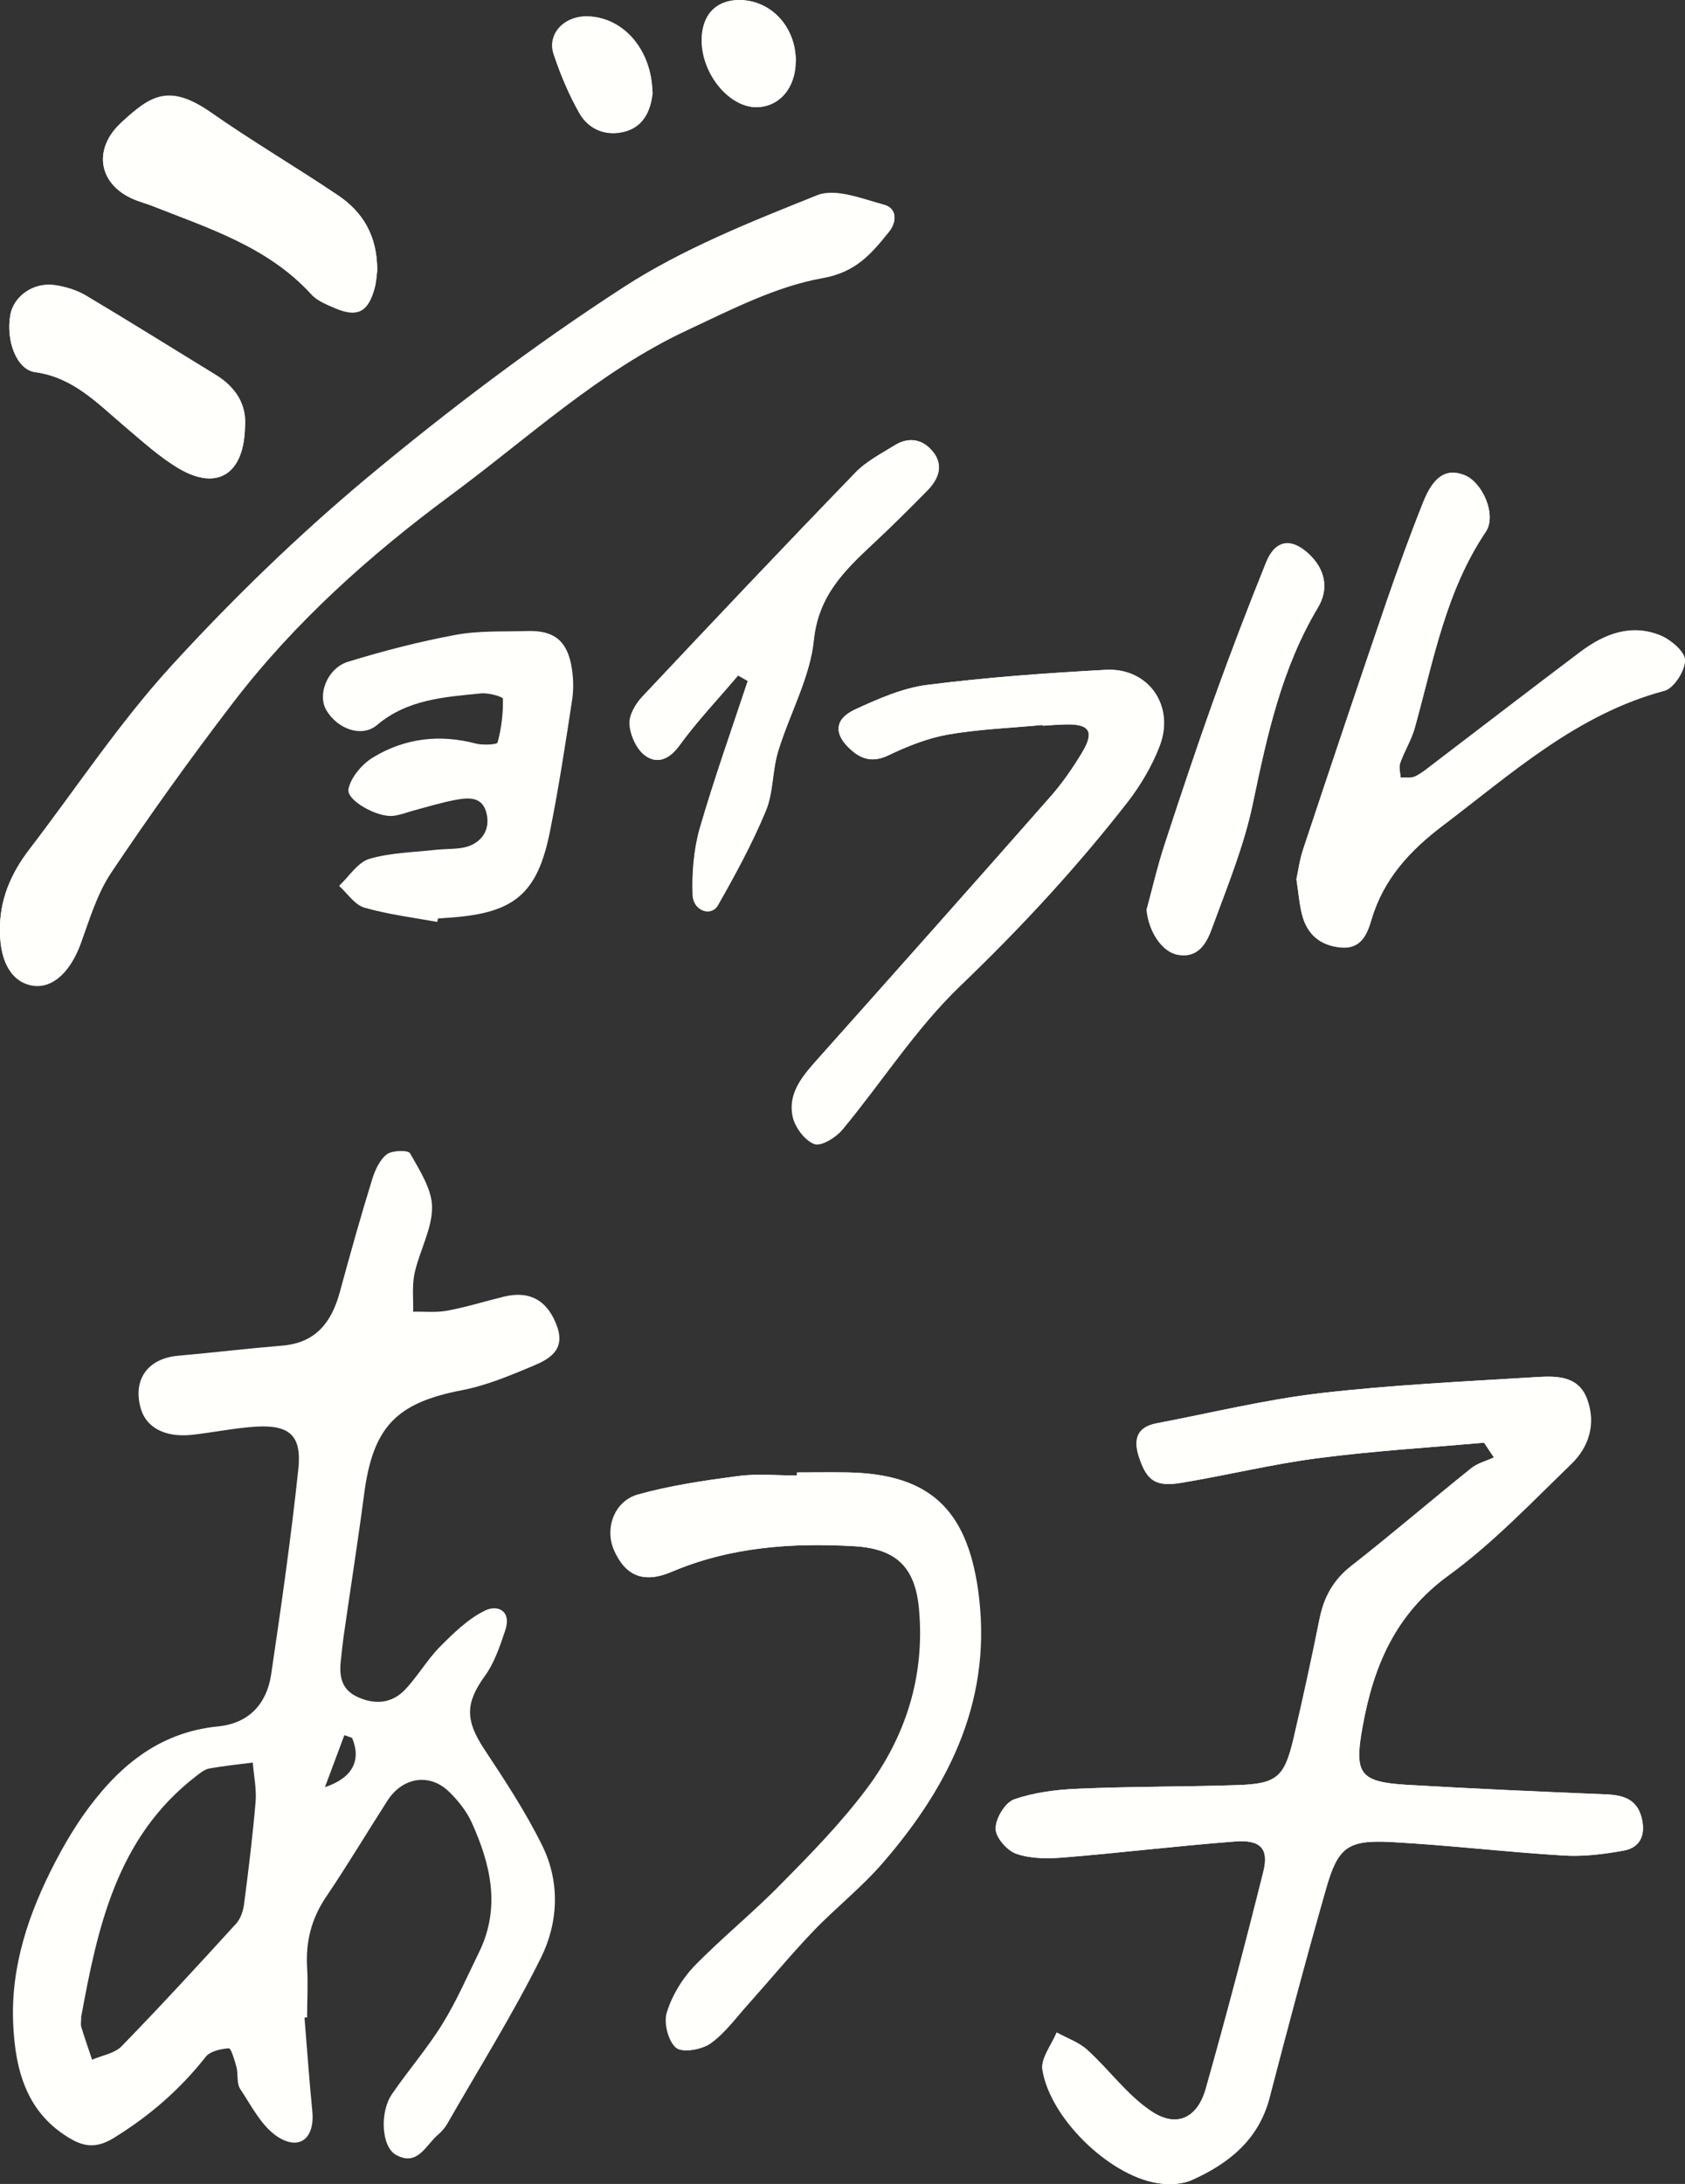 <?xml version="1.0" encoding="UTF-8"?>
<svg id="_レイヤー_2" data-name="レイヤー 2" xmlns="http://www.w3.org/2000/svg" viewBox="0 0 65.13 84.38">
  <rect x="0" y="0" width="65.13" height="84.38" fill="#333333" stroke="none"/>
  <defs>
    <style>
      .cls-1 {
        fill: #fffffc;
        stroke-width: 0px;
      }
    </style>
  </defs>
  <g id="_レイヤー_1-2" data-name="レイヤー 1">
    <g id="y7MVNa">
      <g>
        <path class="cls-1" d="M57.37,55.74l.38.57c-.3.14-.63.22-.88.42-1.55,1.25-3.06,2.55-4.63,3.77-.7.54-1.06,1.2-1.23,2.05-.31,1.55-.65,3.1-1.01,4.64-.35,1.47-.64,1.73-2.15,1.78-2.05.07-4.1.05-6.15.14-.84.03-1.7.14-2.49.41-.35.12-.71.74-.72,1.13,0,.33.44.85.79.97.55.19,1.21.19,1.8.15,2.22-.18,4.43-.45,6.65-.62,1-.08,1.33.28,1.11,1.16-.71,2.81-1.44,5.62-2.23,8.4-.32,1.13-1.12,1.51-2.09.87-.94-.62-1.64-1.61-2.49-2.38-.33-.3-.78-.45-1.18-.67-.2.48-.62,1-.55,1.44.3,1.86,2.55,4.05,4.4,4.37.44.08.97.06,1.37-.11,1.43-.64,2.59-1.56,3.01-3.2.7-2.69,1.41-5.38,2.18-8.06.46-1.6.83-1.89,2.52-1.8,2.22.12,4.43.38,6.65.52.77.05,1.57-.05,2.34-.19.67-.13.85-.66.68-1.29-.18-.69-.7-.85-1.34-.88-2.57-.11-5.15-.22-7.72-.37-1.84-.11-2.05-.43-1.72-2.24.42-2.34,1.26-4.35,3.31-5.84,1.72-1.25,3.21-2.82,4.75-4.31.69-.66.97-1.56.62-2.51-.35-.95-1.25-.89-2.02-.85-2.77.17-5.55.3-8.31.62-2.12.25-4.2.76-6.3,1.16-.75.14-.92.6-.69,1.3.3.91.63,1.17,1.64,1,1.76-.29,3.5-.72,5.27-.95,2.14-.28,4.29-.41,6.44-.6ZM0,35.99c0,1.22.49,2,1.31,2.1.75.09,1.42-.56,1.81-1.63.34-.93.63-1.92,1.17-2.73,1.5-2.24,3.07-4.43,4.71-6.57,2.39-3.12,5.3-5.72,8.44-8.04,2.99-2.21,5.73-4.78,9.14-6.37,1.69-.79,3.41-1.68,5.2-2,1.32-.23,1.91-.96,2.59-1.8.29-.37.31-.88-.19-1.02-.85-.23-1.89-.66-2.59-.37-2.57,1.03-5.2,2.07-7.51,3.57-3.43,2.22-6.72,4.71-9.87,7.33-2.7,2.24-5.24,4.71-7.6,7.3-2.01,2.2-3.67,4.71-5.48,7.08C.42,33.76-.03,34.79,0,35.99ZM30.83,56.89s0,.08,0,.12c-.76,0-1.53-.08-2.28.02-1.3.17-2.61.36-3.86.71-.93.26-1.29,1.32-.93,2.15.45,1.02,1.15,1.29,2.21.84,2.26-.96,4.65-1.13,7.06-.99,1.61.1,2.36.79,2.52,2.41.24,2.58-.51,4.95-2.05,7-.98,1.3-2.14,2.48-3.28,3.64-1.09,1.11-2.31,2.08-3.38,3.2-.47.48-.85,1.13-1.04,1.78-.12.4.06,1.1.36,1.35.24.2.98.07,1.31-.17.56-.4.98-.99,1.45-1.51.84-.94,1.64-1.91,2.51-2.82.89-.93,1.92-1.73,2.75-2.71,2.59-3.01,4.22-6.37,3.62-10.52-.45-3.09-1.89-4.44-5.01-4.5-.64-.01-1.29,0-1.93,0ZM50.11,33.97c.08.51.11.96.22,1.38.2.76.71,1.19,1.5,1.26.78.07,1.01-.5,1.18-1.07.46-1.57,1.49-2.68,2.76-3.64,2.68-2.03,5.19-4.31,8.57-5.21.36-.1.78-.76.79-1.17,0-.32-.53-.78-.92-.95-1.14-.48-2.18-.08-3.12.62-1.89,1.43-3.77,2.87-5.66,4.31-.23.18-.46.38-.72.5-.16.08-.38.04-.57.05-.01-.19-.08-.4-.02-.56.16-.47.44-.9.57-1.38.72-2.59,1.19-5.26,2.74-7.56.43-.65-.12-1.9-.81-2.18-.69-.28-1.2,0-1.61,1.04-.5,1.25-.96,2.52-1.4,3.79-1.1,3.21-2.18,6.43-3.25,9.65-.13.38-.18.79-.25,1.13ZM40.31,28.01s0,.02,0,.03c.29-.02.58-.04.88-.05.94-.03,1.13.27.64,1.09-.36.6-.77,1.19-1.23,1.71-2.98,3.38-5.98,6.75-8.98,10.12-.58.65-1.17,1.32-.97,2.24.09.41.46.91.83,1.05.26.1.83-.25,1.08-.55,1.53-1.84,2.84-3.91,4.56-5.56,2.33-2.24,4.51-4.59,6.49-7.13.49-.64.92-1.37,1.21-2.12.61-1.56-.42-3.04-2.07-2.96-2.3.12-4.6.29-6.89.58-.96.12-1.91.54-2.8.95-.82.38-.84.97-.15,1.57.43.38.86.48,1.44.2.73-.35,1.51-.66,2.3-.8,1.21-.21,2.44-.25,3.67-.37ZM16.9,35.62s.02-.1.03-.15c.18-.01.35-.03.53-.04,2.44-.18,3.32-.91,3.8-3.32.34-1.69.6-3.4.86-5.11.06-.43.04-.88-.04-1.31-.19-.96-.69-1.33-1.67-1.31-.94.03-1.89-.02-2.8.15-1.4.26-2.8.62-4.16,1.04-.79.24-1.16,1.27-.81,1.86.44.73,1.37,1.05,1.94.57,1.18-1,2.61-1.09,4.04-1.23.28-.03.84.13.84.21,0,.57-.06,1.15-.21,1.7-.02.09-.57.12-.85.05-1.41-.37-2.75-.21-3.97.53-.42.25-.84.75-.94,1.2-.1.44,1.13,1.12,1.74,1.04.26-.03.51-.13.76-.2.54-.14,1.07-.3,1.61-.41.53-.1,1.1-.16,1.24.58.12.65-.29,1.18-.99,1.29-.32.05-.64.04-.96.07-.87.1-1.77.11-2.6.35-.45.13-.78.67-1.16,1.03.33.29.61.73.98.84.91.27,1.87.38,2.81.55ZM28.53,26.1c.12.07.25.14.37.21-.63,1.9-1.3,3.79-1.86,5.71-.23.82-.3,1.71-.27,2.56.02.61.71.85.97.4.68-1.18,1.33-2.39,1.85-3.64.3-.71.25-1.56.48-2.31.44-1.44,1.23-2.83,1.38-4.3.18-1.74,1.21-2.71,2.32-3.75.71-.66,1.39-1.34,2.07-2.03.42-.43.65-.96.22-1.49-.39-.49-.94-.6-1.49-.25-.52.32-1.09.61-1.51,1.05-2.77,2.86-5.5,5.75-8.23,8.65-.27.28-.53.73-.5,1.08.03.42.27.96.6,1.2.46.34.93.16,1.32-.38.69-.95,1.51-1.81,2.27-2.71ZM14.58,10.45c0-1.31-.54-2.25-1.52-2.9-1.62-1.09-3.31-2.08-4.91-3.2-1.64-1.14-2.35-.63-3.46.39-1.16,1.07-.86,2.48.62,3.02.16.06.33.11.5.17,2.22.88,4.53,1.59,6.22,3.44.22.25.58.39.9.53.88.38,1.29.17,1.55-.76.07-.25.08-.52.1-.68ZM44.32,35.15c.07.81.58,1.62,1.2,1.73.8.15,1.12-.47,1.33-1.03.58-1.59,1.24-3.18,1.58-4.83.55-2.62,1.11-5.21,2.51-7.55.44-.73.28-1.49-.36-2.08-.68-.63-1.29-.53-1.64.33-.71,1.76-1.39,3.54-2.03,5.32-.66,1.84-1.28,3.7-1.89,5.57-.27.83-.47,1.69-.7,2.53ZM9.47,16.45c.06-.79-.33-1.48-1.13-1.97-1.67-1.02-3.33-2.06-5.01-3.06-.37-.22-.81-.35-1.23-.41-.82-.11-1.57.44-1.7,1.15-.18.99.24,2.11.95,2.21,1.48.2,2.42,1.2,3.46,2.09.69.58,1.36,1.2,2.13,1.65,1.47.86,2.51.2,2.53-1.67ZM25.22,3.55c-.04-1.62-1.11-2.85-2.46-2.91-.93-.04-1.62.67-1.35,1.47.26.77.58,1.54.98,2.25.38.68,1.09.93,1.82.71.72-.22.96-.88,1.02-1.51ZM30.76,2.36C30.76,1.04,29.81.01,28.58,0c-.91,0-1.47.59-1.46,1.58.01,1.3,1.08,2.58,2.13,2.56.88-.02,1.5-.76,1.5-1.78Z"/>
        <path class="cls-1" d="M11.77,77.96c.1,1.2.18,2.39.3,3.59.11,1.03-.46,1.56-1.32,1.02-.63-.4-1.02-1.19-1.46-1.85-.15-.22-.08-.58-.15-.86-.07-.26-.21-.72-.29-.72-.31.02-.73.11-.9.33-.99,1.26-2.17,2.28-3.53,3.12-.58.36-1.05.4-1.63.08-1.76-.99-2.2-2.67-2.28-4.48-.1-2.22.6-4.27,1.61-6.22.32-.62.68-1.23,1.08-1.81,1.29-1.83,2.87-3.23,5.25-3.46,1.17-.12,1.86-.87,2.03-2,.39-2.64.77-5.28,1.05-7.93.14-1.3-.33-1.72-1.62-1.65-.84.05-1.68.23-2.52.32-1.01.1-1.72-.28-1.94-.99-.34-1.13.25-1.97,1.45-2.07,1.34-.12,2.68-.28,4.02-.39,1.28-.11,1.89-.89,2.21-2.05.4-1.47.81-2.94,1.26-4.39.11-.35.29-.74.56-.95.21-.16.83-.17.9-.04.37.66.85,1.39.85,2.09,0,.84-.48,1.67-.67,2.52-.11.48-.05,1-.06,1.51.44-.01.89.04,1.32-.04.75-.14,1.48-.37,2.22-.55,1-.23,1.68.18,2.03,1.18.31.9-.32,1.25-.95,1.51-.88.37-1.79.75-2.72.93-2.56.49-3.46,1.42-3.8,4.05-.24,1.83-.53,3.65-.79,5.48-.04.29-.07.58-.1.87-.08.63,0,1.18.67,1.47.66.29,1.29.23,1.79-.28.5-.52.87-1.18,1.38-1.69.52-.52,1.07-1.06,1.72-1.38.51-.25,1.04.02.79.76-.21.62-.42,1.26-.8,1.78-.74,1.03-.75,1.69-.02,2.8.8,1.21,1.61,2.44,2.25,3.74.7,1.42.62,2.99-.06,4.35-1.09,2.19-2.4,4.28-3.62,6.41-.09.15-.21.29-.34.4-.48.4-.79,1.25-1.63.79-.57-.31-.64-1.65-.16-2.35.63-.92,1.37-1.77,1.95-2.71.55-.89.97-1.86,1.43-2.8.83-1.72.43-3.38-.3-4.99-.2-.44-.53-.85-.88-1.19-.76-.73-1.8-.55-2.38.36-.79,1.23-1.54,2.49-2.36,3.7-.57.84-.8,1.73-.74,2.74.04.64,0,1.29,0,1.93-.03,0-.05,0-.08,0ZM3.14,77.96c0,.12-.03.24,0,.35.13.43.28.85.42,1.27.39-.17.87-.24,1.14-.52,1.51-1.55,2.97-3.14,4.43-4.74.18-.2.28-.52.31-.8.17-1.3.33-2.61.44-3.91.04-.5-.07-1.01-.11-1.51-.56.07-1.13.13-1.69.23-.19.04-.36.19-.52.31-3.05,2.36-3.79,5.83-4.43,9.33ZM13.62,67.15c-.1-.04-.21-.07-.31-.11-.23.63-.47,1.25-.75,2.01,1.08-.36,1.41-1.05,1.05-1.9Z"/>
        <path class="cls-1" d="M57.37,55.74c-2.15.19-4.3.32-6.44.6-1.77.23-3.51.66-5.27.95-1.01.17-1.34-.09-1.64-1-.23-.7-.06-1.16.69-1.3,2.1-.4,4.18-.91,6.3-1.16,2.76-.32,5.53-.45,8.31-.62.77-.05,1.67-.1,2.02.85.35.95.06,1.84-.62,2.51-1.54,1.49-3.03,3.05-4.75,4.31-2.04,1.49-2.89,3.5-3.31,5.84-.33,1.81-.12,2.13,1.72,2.24,2.57.15,5.14.27,7.72.37.65.03,1.16.19,1.34.88.17.63,0,1.17-.68,1.29-.77.14-1.56.24-2.34.19-2.22-.13-4.43-.4-6.65-.52-1.69-.09-2.06.2-2.52,1.8-.76,2.68-1.48,5.37-2.18,8.06-.42,1.63-1.58,2.56-3.01,3.2-.4.18-.93.19-1.37.11-1.85-.32-4.1-2.51-4.4-4.37-.07-.44.35-.96.55-1.44.4.22.85.38,1.18.67.85.78,1.55,1.76,2.49,2.38.97.64,1.77.25,2.09-.87.79-2.79,1.53-5.59,2.23-8.4.22-.89-.11-1.24-1.11-1.16-2.22.17-4.43.44-6.65.62-.6.05-1.25.05-1.8-.15-.35-.12-.8-.64-.79-.97,0-.4.37-1.01.72-1.13.78-.27,1.65-.38,2.49-.41,2.05-.09,4.1-.07,6.15-.14,1.51-.05,1.8-.31,2.15-1.78.36-1.54.7-3.09,1.01-4.64.17-.84.53-1.5,1.23-2.05,1.57-1.23,3.08-2.53,4.63-3.77.25-.2.58-.28.88-.42l-.38-.57Z"/>
        <path class="cls-1" d="M0,35.99c-.03-1.2.41-2.23,1.13-3.17,1.82-2.37,3.48-4.89,5.48-7.08,2.37-2.59,4.91-5.05,7.6-7.3,3.15-2.62,6.43-5.1,9.87-7.33,2.31-1.5,4.94-2.54,7.51-3.57.71-.28,1.74.14,2.59.37.5.14.48.65.19,1.02-.68.84-1.27,1.57-2.59,1.8-1.8.32-3.52,1.21-5.2,2-3.41,1.59-6.15,4.16-9.14,6.37-3.14,2.32-6.05,4.92-8.44,8.04-1.64,2.14-3.21,4.33-4.71,6.57-.54.81-.84,1.8-1.17,2.73-.39,1.06-1.06,1.72-1.81,1.63-.82-.1-1.31-.87-1.31-2.09Z"/>
        <path class="cls-1" d="M30.83,56.89c.64,0,1.29-.01,1.93,0,3.12.06,4.56,1.41,5.01,4.5.61,4.15-1.02,7.51-3.62,10.52-.84.97-1.86,1.78-2.75,2.71-.87.91-1.67,1.88-2.51,2.82-.47.52-.89,1.12-1.45,1.51-.34.24-1.07.37-1.31.17-.3-.25-.48-.95-.36-1.35.19-.64.58-1.29,1.04-1.78,1.08-1.11,2.3-2.09,3.38-3.2,1.15-1.16,2.3-2.34,3.28-3.64,1.55-2.05,2.29-4.42,2.05-7-.15-1.62-.9-2.32-2.52-2.41-2.41-.14-4.8.03-7.06.99-1.05.45-1.76.18-2.21-.84-.36-.83,0-1.89.93-2.15,1.26-.35,2.57-.54,3.86-.71.75-.1,1.52-.02,2.28-.02,0-.04,0-.08,0-.12Z"/>
        <path class="cls-1" d="M50.11,33.97c.07-.33.13-.74.25-1.13,1.07-3.22,2.15-6.44,3.25-9.65.44-1.27.9-2.54,1.4-3.79.41-1.03.92-1.32,1.61-1.04.68.28,1.24,1.54.81,2.18-1.55,2.3-2.02,4.97-2.74,7.56-.13.48-.4.91-.57,1.38-.06.17,0,.37.02.56.19-.01.41.03.57-.05.26-.13.48-.32.72-.5,1.89-1.44,3.76-2.88,5.66-4.31.93-.7,1.98-1.1,3.12-.62.39.17.93.63.92.95,0,.41-.43,1.07-.79,1.17-3.38.9-5.89,3.18-8.57,5.21-1.27.96-2.3,2.07-2.76,3.64-.17.57-.4,1.13-1.18,1.07-.8-.07-1.31-.5-1.5-1.26-.11-.42-.14-.87-.22-1.38Z"/>
        <path class="cls-1" d="M40.31,28.01c-1.22.11-2.46.16-3.67.37-.79.14-1.57.45-2.3.8-.58.27-1.01.18-1.44-.2-.68-.6-.67-1.19.15-1.57.89-.41,1.84-.83,2.8-.95,2.28-.29,4.59-.45,6.89-.58,1.65-.09,2.68,1.39,2.07,2.96-.29.75-.72,1.48-1.21,2.12-1.98,2.55-4.15,4.9-6.49,7.13-1.72,1.65-3.03,3.71-4.56,5.56-.25.3-.82.65-1.08.55-.36-.14-.74-.64-.83-1.05-.2-.92.39-1.59.97-2.24,3-3.36,6-6.73,8.98-10.12.46-.52.87-1.11,1.23-1.71.49-.81.3-1.11-.64-1.09-.29,0-.58.03-.88.05,0-.01,0-.02,0-.03Z"/>
        <path class="cls-1" d="M16.9,35.62c-.94-.17-1.9-.29-2.81-.55-.38-.11-.66-.55-.98-.84.38-.36.71-.9,1.16-1.03.83-.24,1.73-.25,2.6-.35.32-.04.64-.02.96-.07.7-.11,1.12-.63.99-1.29-.14-.74-.71-.68-1.24-.58-.54.1-1.08.27-1.61.41-.25.07-.5.17-.76.2-.61.08-1.84-.6-1.74-1.04.1-.46.53-.95.94-1.2,1.22-.74,2.57-.9,3.97-.53.27.07.82.04.85-.05.15-.55.22-1.13.21-1.7,0-.08-.56-.24-.84-.21-1.42.14-2.86.23-4.04,1.23-.57.48-1.5.16-1.94-.57-.36-.59.01-1.61.81-1.86,1.37-.42,2.76-.78,4.16-1.04.91-.17,1.87-.12,2.8-.15.99-.03,1.49.35,1.67,1.31.08.42.1.88.04,1.31-.26,1.71-.52,3.42-.86,5.11-.48,2.41-1.36,3.14-3.8,3.32-.18.01-.35.03-.53.04,0,.05-.02.1-.03.15Z"/>
        <path class="cls-1" d="M28.53,26.1c-.76.9-1.58,1.76-2.27,2.71-.4.54-.86.72-1.32.38-.33-.24-.57-.78-.6-1.2-.03-.35.24-.8.5-1.08,2.72-2.9,5.46-5.79,8.23-8.65.42-.43.99-.72,1.51-1.05.56-.35,1.1-.24,1.49.25.42.53.2,1.06-.22,1.49-.68.69-1.36,1.37-2.07,2.03-1.11,1.04-2.14,2.01-2.32,3.75-.15,1.46-.94,2.85-1.38,4.3-.23.75-.18,1.6-.48,2.31-.52,1.25-1.18,2.46-1.85,3.64-.26.45-.95.21-.97-.4-.03-.85.04-1.75.27-2.56.55-1.92,1.23-3.81,1.86-5.71-.12-.07-.25-.14-.37-.21Z"/>
        <path class="cls-1" d="M14.58,10.45c-.02.16-.04.43-.1.68-.25.93-.67,1.14-1.55.76-.32-.14-.68-.28-.9-.53-1.69-1.85-4-2.56-6.22-3.44-.16-.06-.33-.11-.5-.17-1.48-.54-1.78-1.95-.62-3.02,1.11-1.02,1.82-1.53,3.46-.39,1.6,1.12,3.29,2.11,4.91,3.2.98.66,1.53,1.59,1.52,2.9Z"/>
        <path class="cls-1" d="M44.32,35.15c.23-.84.42-1.7.7-2.53.61-1.86,1.23-3.72,1.89-5.57.64-1.79,1.32-3.56,2.03-5.32.35-.86.96-.95,1.64-.33.64.59.8,1.35.36,2.08-1.4,2.34-1.96,4.92-2.51,7.55-.34,1.65-1,3.24-1.58,4.83-.2.56-.52,1.18-1.33,1.03-.62-.11-1.13-.93-1.2-1.73Z"/>
        <path class="cls-1" d="M9.47,16.45c-.02,1.86-1.06,2.52-2.53,1.67-.77-.45-1.44-1.07-2.13-1.65-1.04-.88-1.98-1.89-3.46-2.09-.71-.1-1.13-1.22-.95-2.21.13-.72.88-1.26,1.7-1.15.42.06.87.19,1.23.41,1.68,1,3.34,2.04,5.01,3.06.8.49,1.19,1.18,1.13,1.97Z"/>
        <path class="cls-1" d="M25.22,3.55c-.05.63-.29,1.29-1.02,1.51-.73.22-1.44-.03-1.82-.71-.4-.71-.72-1.47-.98-2.25-.27-.8.42-1.51,1.35-1.47,1.36.06,2.43,1.29,2.46,2.91Z"/>
        <path class="cls-1" d="M30.76,2.36c0,1.03-.63,1.77-1.5,1.78-1.05.02-2.12-1.26-2.13-2.56C27.11.59,27.67,0,28.58,0c1.23.01,2.18,1.04,2.18,2.36Z"/>
      </g>
    </g>
  </g>
</svg>